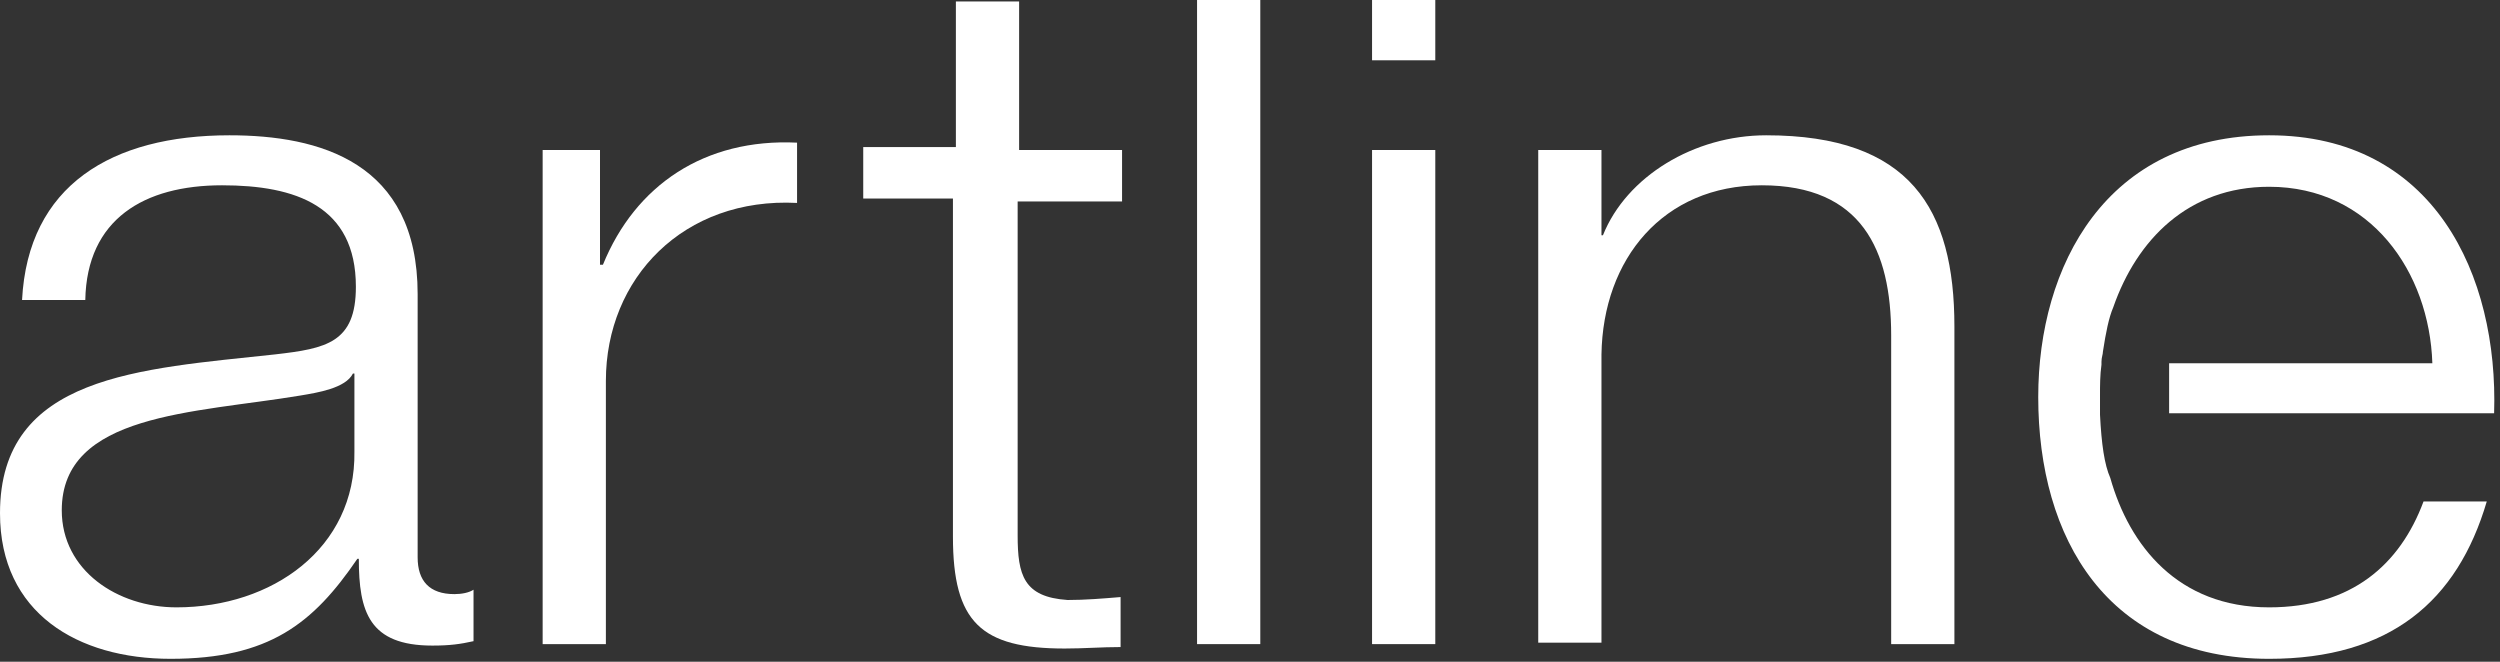 <svg version="1.1" id="Ebene_1" xmlns="http://www.w3.org/2000/svg" x="0" y="0" viewBox="0 0 170 45" xml:space="preserve"><rect x="0" y="0" width="170" height="45" fill="#333333" stroke="none"/><style>.st0{fill-rule:evenodd;clip-rule:evenodd;fill:#fff}</style><path id="Fill-4" class="st0" d="M24.2 25.4H24c-.5 1-2.4 1.3-3.6 1.5-7.2 1.2-16.2 1.2-16.2 7.8 0 4.1 3.8 6.6 7.8 6.6 6.5 0 12.2-4 12.1-10.6v-5.3zm-22.7-5c.4-7.8 6.1-11.2 14.1-11.2 6.1 0 12.8 1.8 12.8 10.8v17.9c0 1.6.8 2.5 2.5 2.5.5 0 1-.1 1.3-.3v3.5c-.9.2-1.6.3-2.8.3-4.3 0-5-2.3-5-5.9h-.1c-3 4.4-6 6.8-12.7 6.8C5.3 44.8 0 41.7 0 34.9c0-9.4 9.5-9.8 18.7-10.8 3.5-.4 5.5-.8 5.5-4.6 0-5.5-4.1-6.9-9.1-6.9-5.3 0-9.2 2.3-9.3 7.8H1.5z"/><path id="Fill-5" class="st0" d="M36.9 10.2h3.9V18h.2c2.2-5.4 6.9-8.6 13.2-8.3v4.1c-7.7-.4-13 5.1-13 12.1v17.9h-4.3V10.2"/><path id="Fill-6" class="st0" d="M69.2 10.2h7.1v3.5h-7.1v22.7c0 2.7.4 4.2 3.4 4.4 1.2 0 2.4-.1 3.6-.2V44c-1.3 0-2.5.1-3.8.1-5.7 0-7.6-1.8-7.6-7.6v-23h-6.1V10H65V.1h4.3v10.1"/><path id="Fill-7" class="st0" d="M93.3 43.8h4.3V10.2h-4.3v33.6zm0-39.7h4.3V0h-4.3v4.1z"/><path id="Fill-8" class="st0" d="M104.6 10.2h4.3V16h.1c1.6-4 6.2-6.8 11.1-6.8 9.8 0 12.8 5 12.8 13v21.6h-4.3v-21c0-5.8-2-10.2-8.8-10.2-6.7 0-10.8 5-10.9 11.5v19.6h-4.3V10.2"/><path id="Fill-9" class="st0" d="M85.7 43.8h-4.3V0h4.3v43.8"/><path id="Fill-10" class="st0" d="M147.5 28.1h22.1c.3-9.4-4.1-18.9-15.3-18.9-11.1 0-15.7 8.9-15.7 17.8 0 9.6 4.7 17.8 15.7 17.8 8.2 0 12.8-3.9 14.8-10.7h-4.3c-1.6 4.3-4.9 7.2-10.5 7.2-6.2 0-9.5-4.2-10.8-8.8-.4-.9-.6-2.3-.7-4.3v-1.3c0-.7 0-1.4.1-2.1v-.2c0-.3.1-.5.1-.7.2-1.3.4-2.3.7-3 1.6-4.6 5.1-8.2 10.6-8.2 6.9 0 10.9 5.8 11.1 12h-17.9v3.4"/></svg>